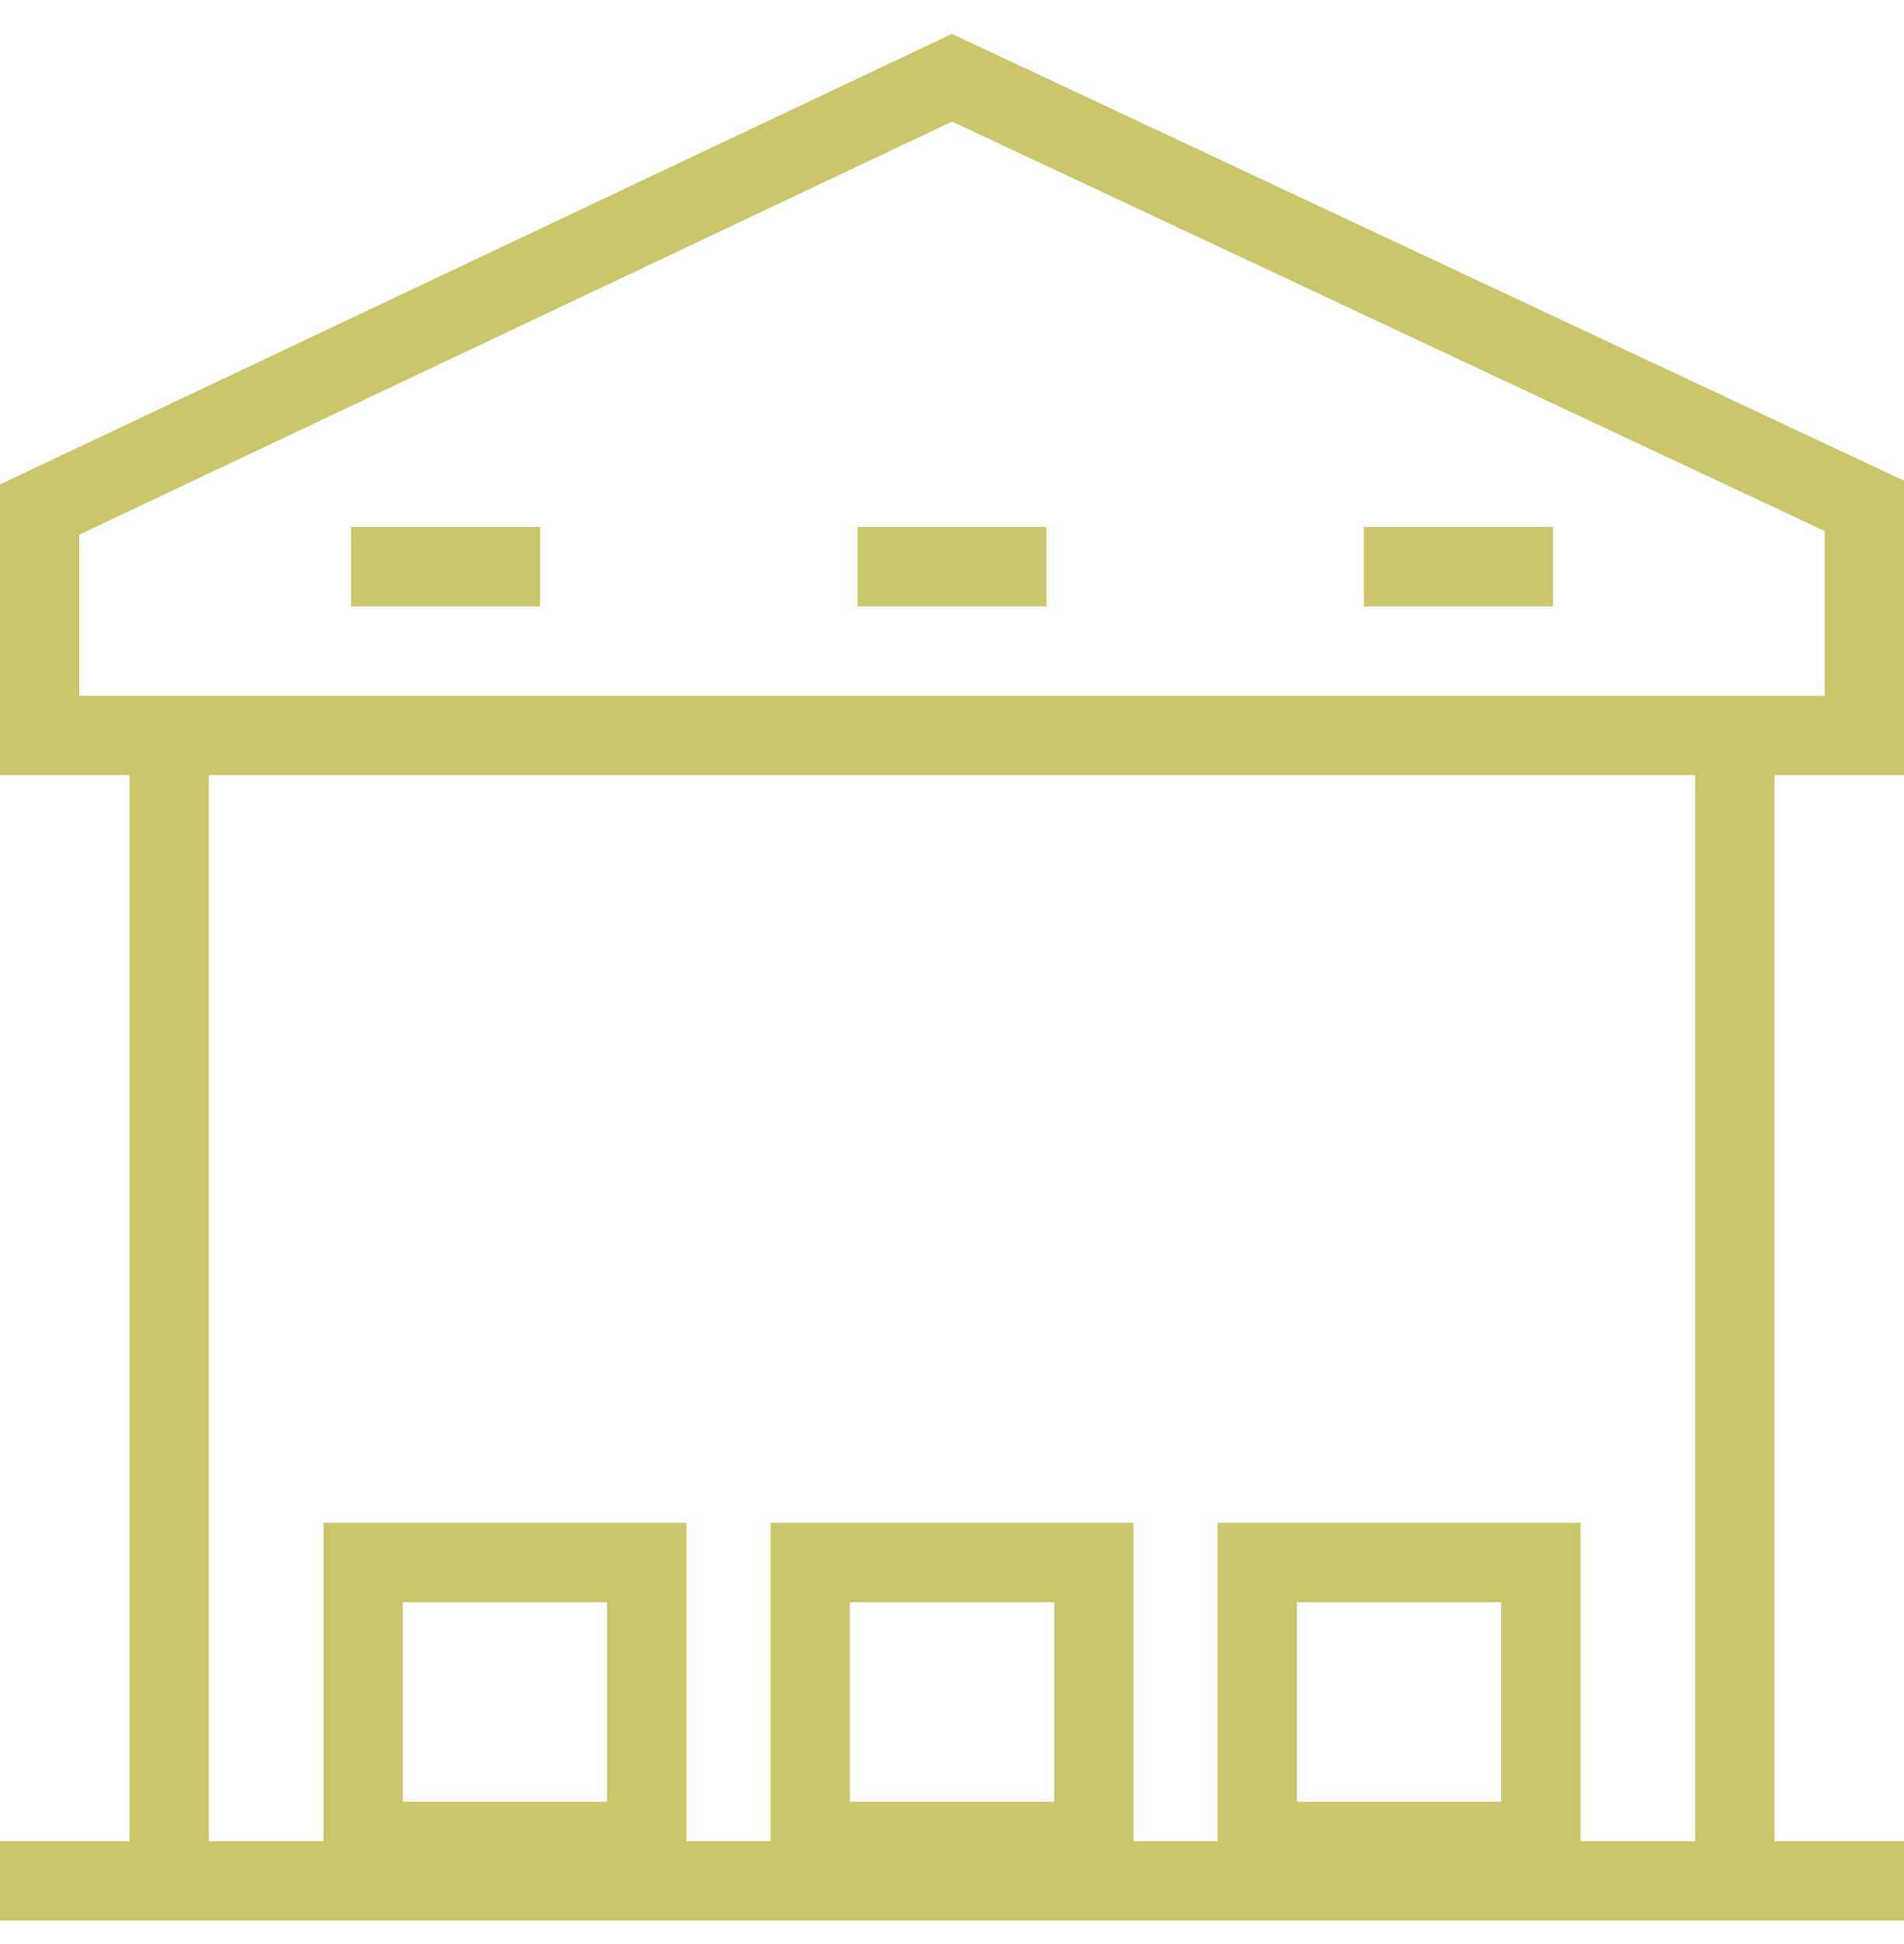 <?xml version="1.0" encoding="UTF-8"?> <svg xmlns="http://www.w3.org/2000/svg" width="48" height="49" fill="none"> <path d="M23.998.854L0 12.21v7.328h3.265v28.42h2v-28.42h37.47v28.42h2v-28.42H48v-7.423L23.998.854zM46 17.538H2v-4.062L24.002 3.064 46 13.385v4.153z" fill="#CBC56C"></path> <path d="M8.154 47.41h9.151v-9.026h-9.15v9.027zm2-7.026h5.151v5.027h-5.15v-5.027zm9.27 7.026h9.151v-9.026h-9.15v9.027zm2-7.026h5.151v5.027h-5.15v-5.027zm9.271 7.026h9.15v-9.026h-9.15v9.027zm2-7.026h5.15v5.027h-5.15v-5.027zM13.616 13.283H8.85v2h4.766v-2zm12.767 0h-4.766v2h4.766v-2zm12.766 0h-4.766v2h4.766v-2z" fill="#CBC56C"></path> <path fill="#CBC56C" d="M0 46.406h48v2H0z"></path> </svg> 